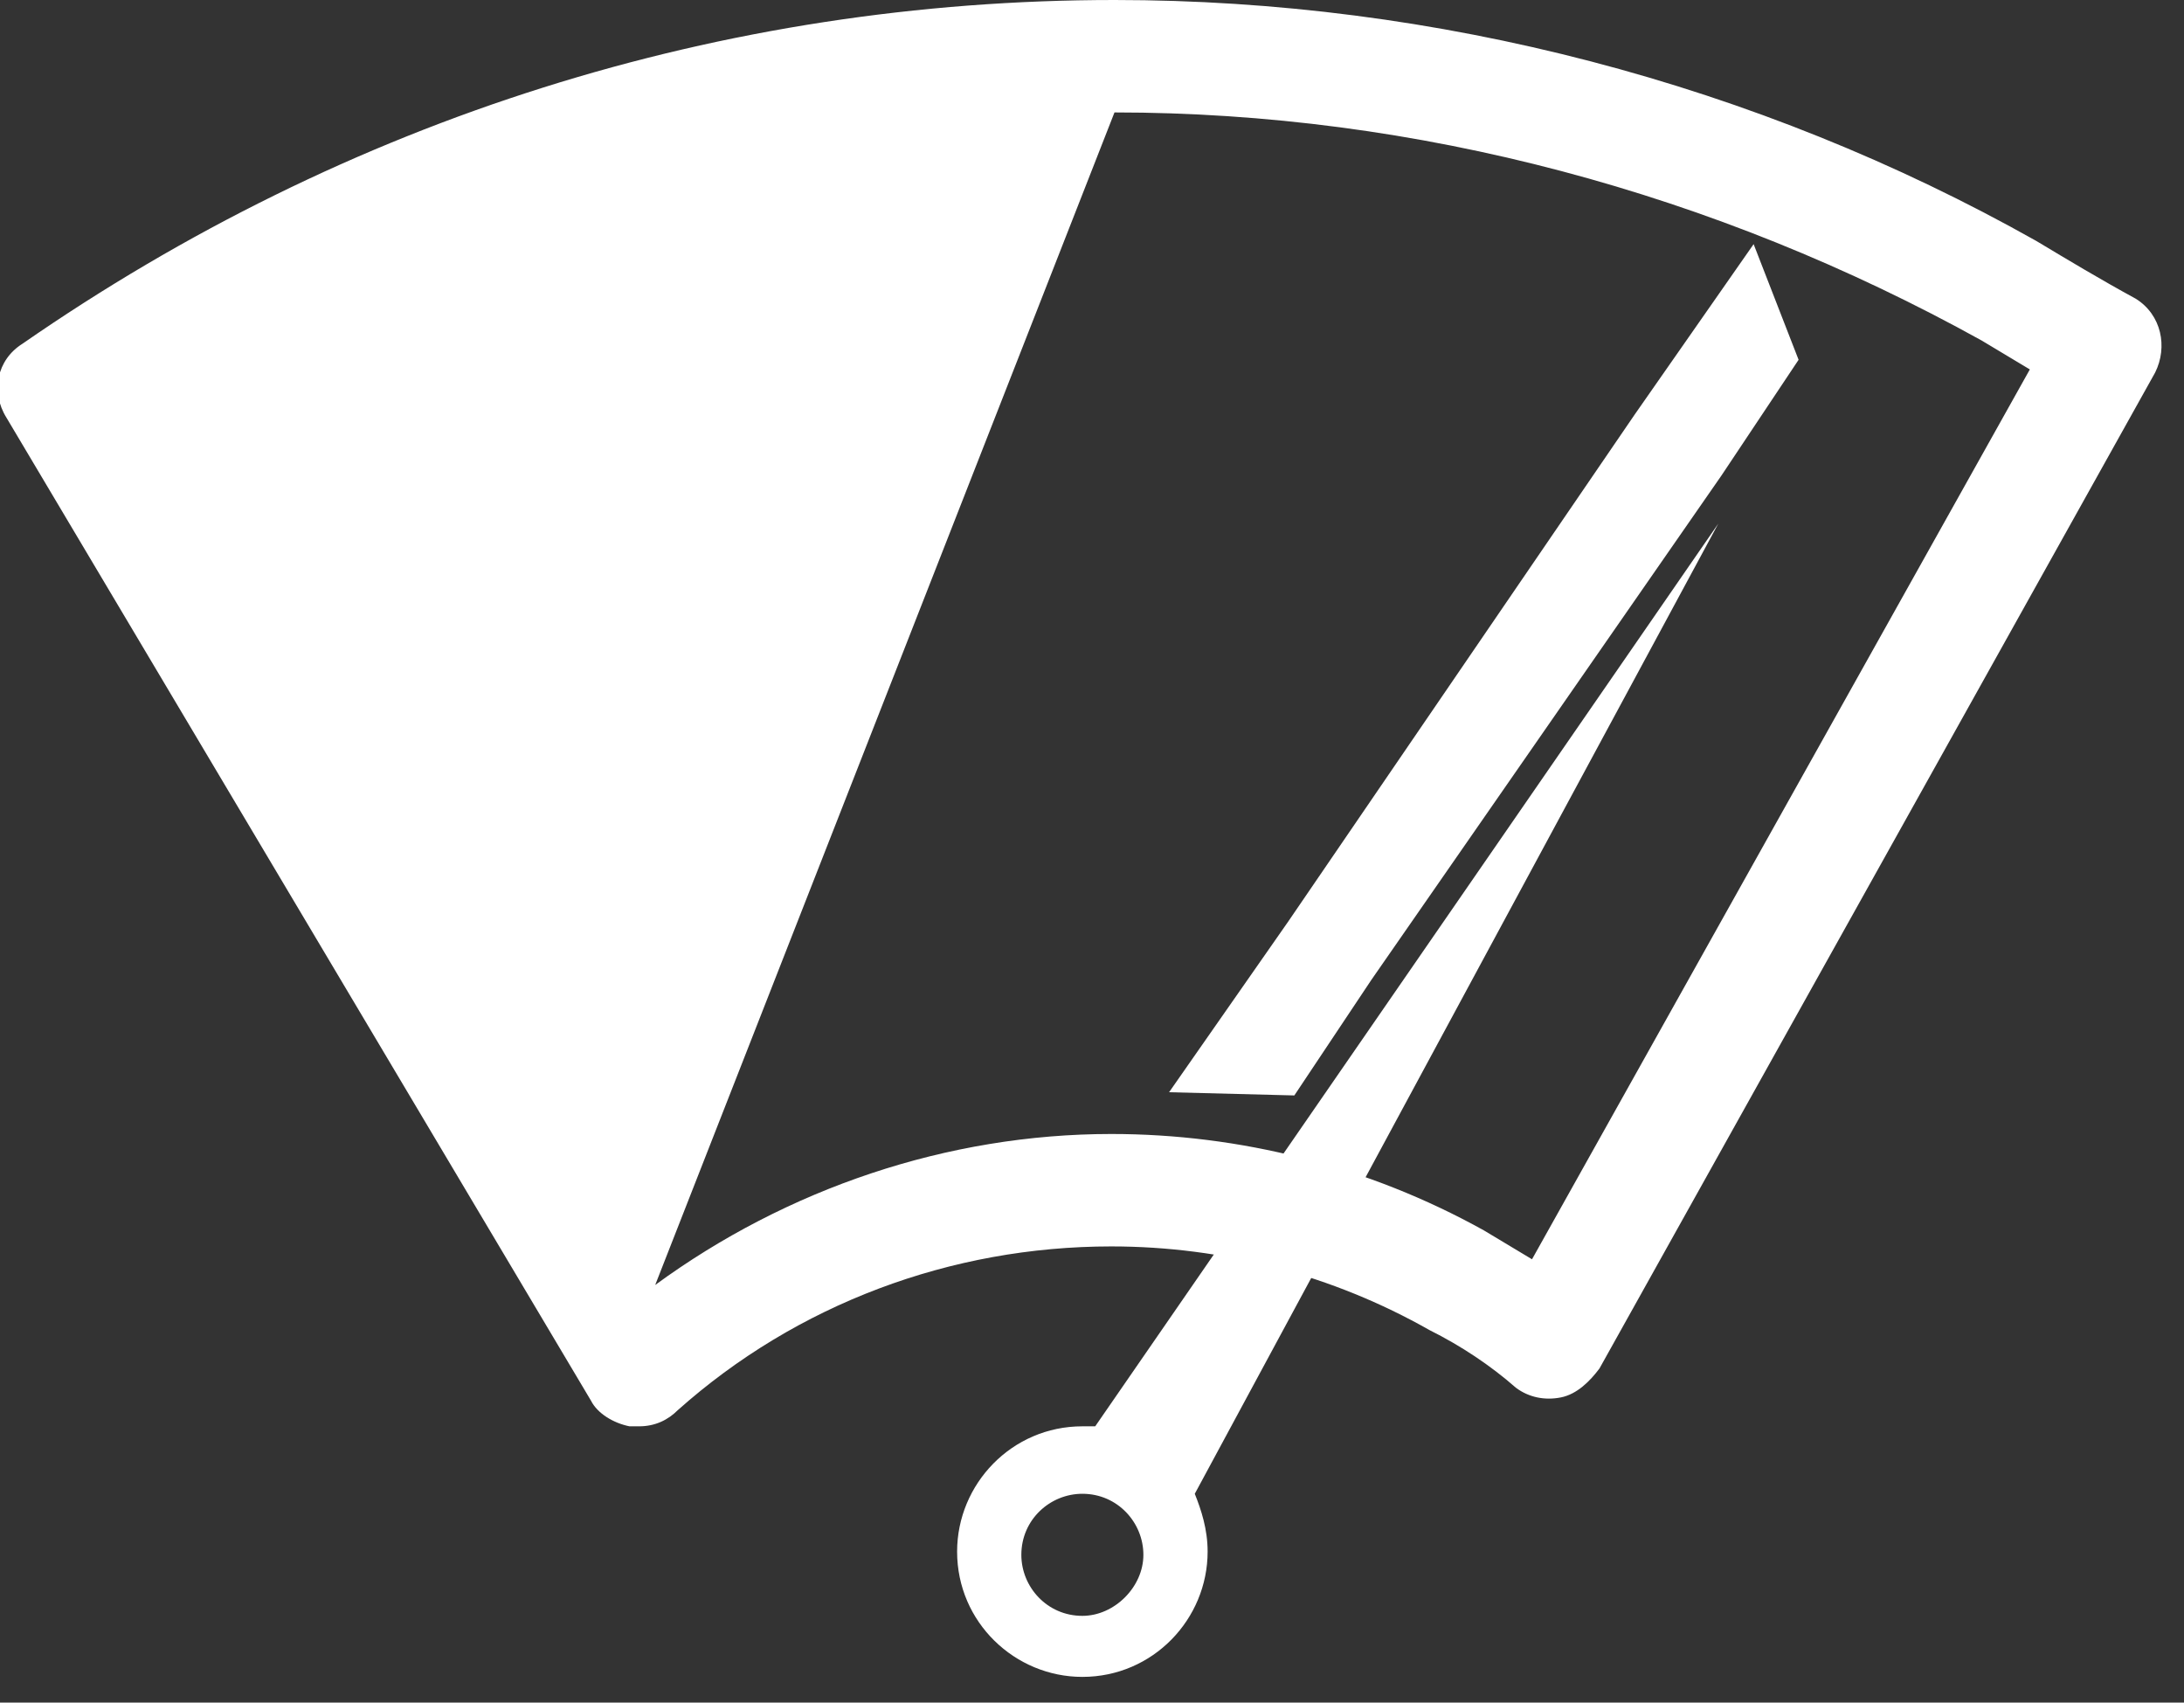 <svg width="68" height="53" viewBox="0 0 68 53" fill="none" xmlns="http://www.w3.org/2000/svg">
<rect x="0" y="0" width="68" height="53" fill="#333333" stroke="none"/>
<g clip-path="url(#clip0)">
<path d="M19.9 44.4C19.8 44.4 19.7 44.4 19.6 44.4C19.1 44.3 18.6 44 18.4 43.6L0.2 13C-0.3 12.2 -0.1 11.2 0.7 10.7C10.8 3.7 22.5 0 34.7 0C44.7 0 54.7 2.6 63.4 7.5C64.4 8.1 65.4 8.7 66.5 9.3C67.3 9.8 67.5 10.8 67.1 11.6L49.8 42.6C49.5 43 49.1 43.4 48.6 43.5C48.1 43.6 47.6 43.5 47.2 43.2C46.4 42.5 45.5 41.9 44.5 41.4C41.5 39.7 38.1 38.8 34.6 38.8C29.6 38.8 24.8 40.6 21.1 43.9C20.8 44.2 20.4 44.4 19.9 44.4ZM20.4 40C24.5 37 29.5 35.3 34.6 35.3C38.6 35.3 42.6 36.3 46.2 38.3C46.7 38.6 47.2 38.9 47.7 39.2L63.2 11.5C62.7 11.2 62.2 10.9 61.7 10.6C53.4 6 44.1 3.5 34.7 3.5" fill="white"/>
<path d="M54.6 7.6L50.9 12.9L40.1 28.7L36.4 34L40.3 34.1L42.7 30.5L53.6 14.8L56 11.2L54.6 7.6Z" fill="white"/>
<path d="M53.5 16.3L34.1 44.4C34 44.4 33.8 44.4 33.7 44.4C31.5 44.4 29.8 46.2 29.8 48.3C29.8 50.5 31.6 52.2 33.7 52.2C35.9 52.2 37.6 50.4 37.6 48.3C37.6 47.6 37.4 47 37.2 46.5L53.5 16.3ZM33.7 50.3C32.6 50.3 31.8 49.4 31.8 48.4C31.8 47.3 32.7 46.5 33.7 46.5C34.8 46.5 35.6 47.4 35.6 48.4C35.6 49.4 34.7 50.3 33.7 50.3Z" fill="white"/>
</g>
<defs>
<clipPath id="clip0">
<rect width="67.3" height="52.3" fill="white"/>
</clipPath>
</defs>
</svg>
